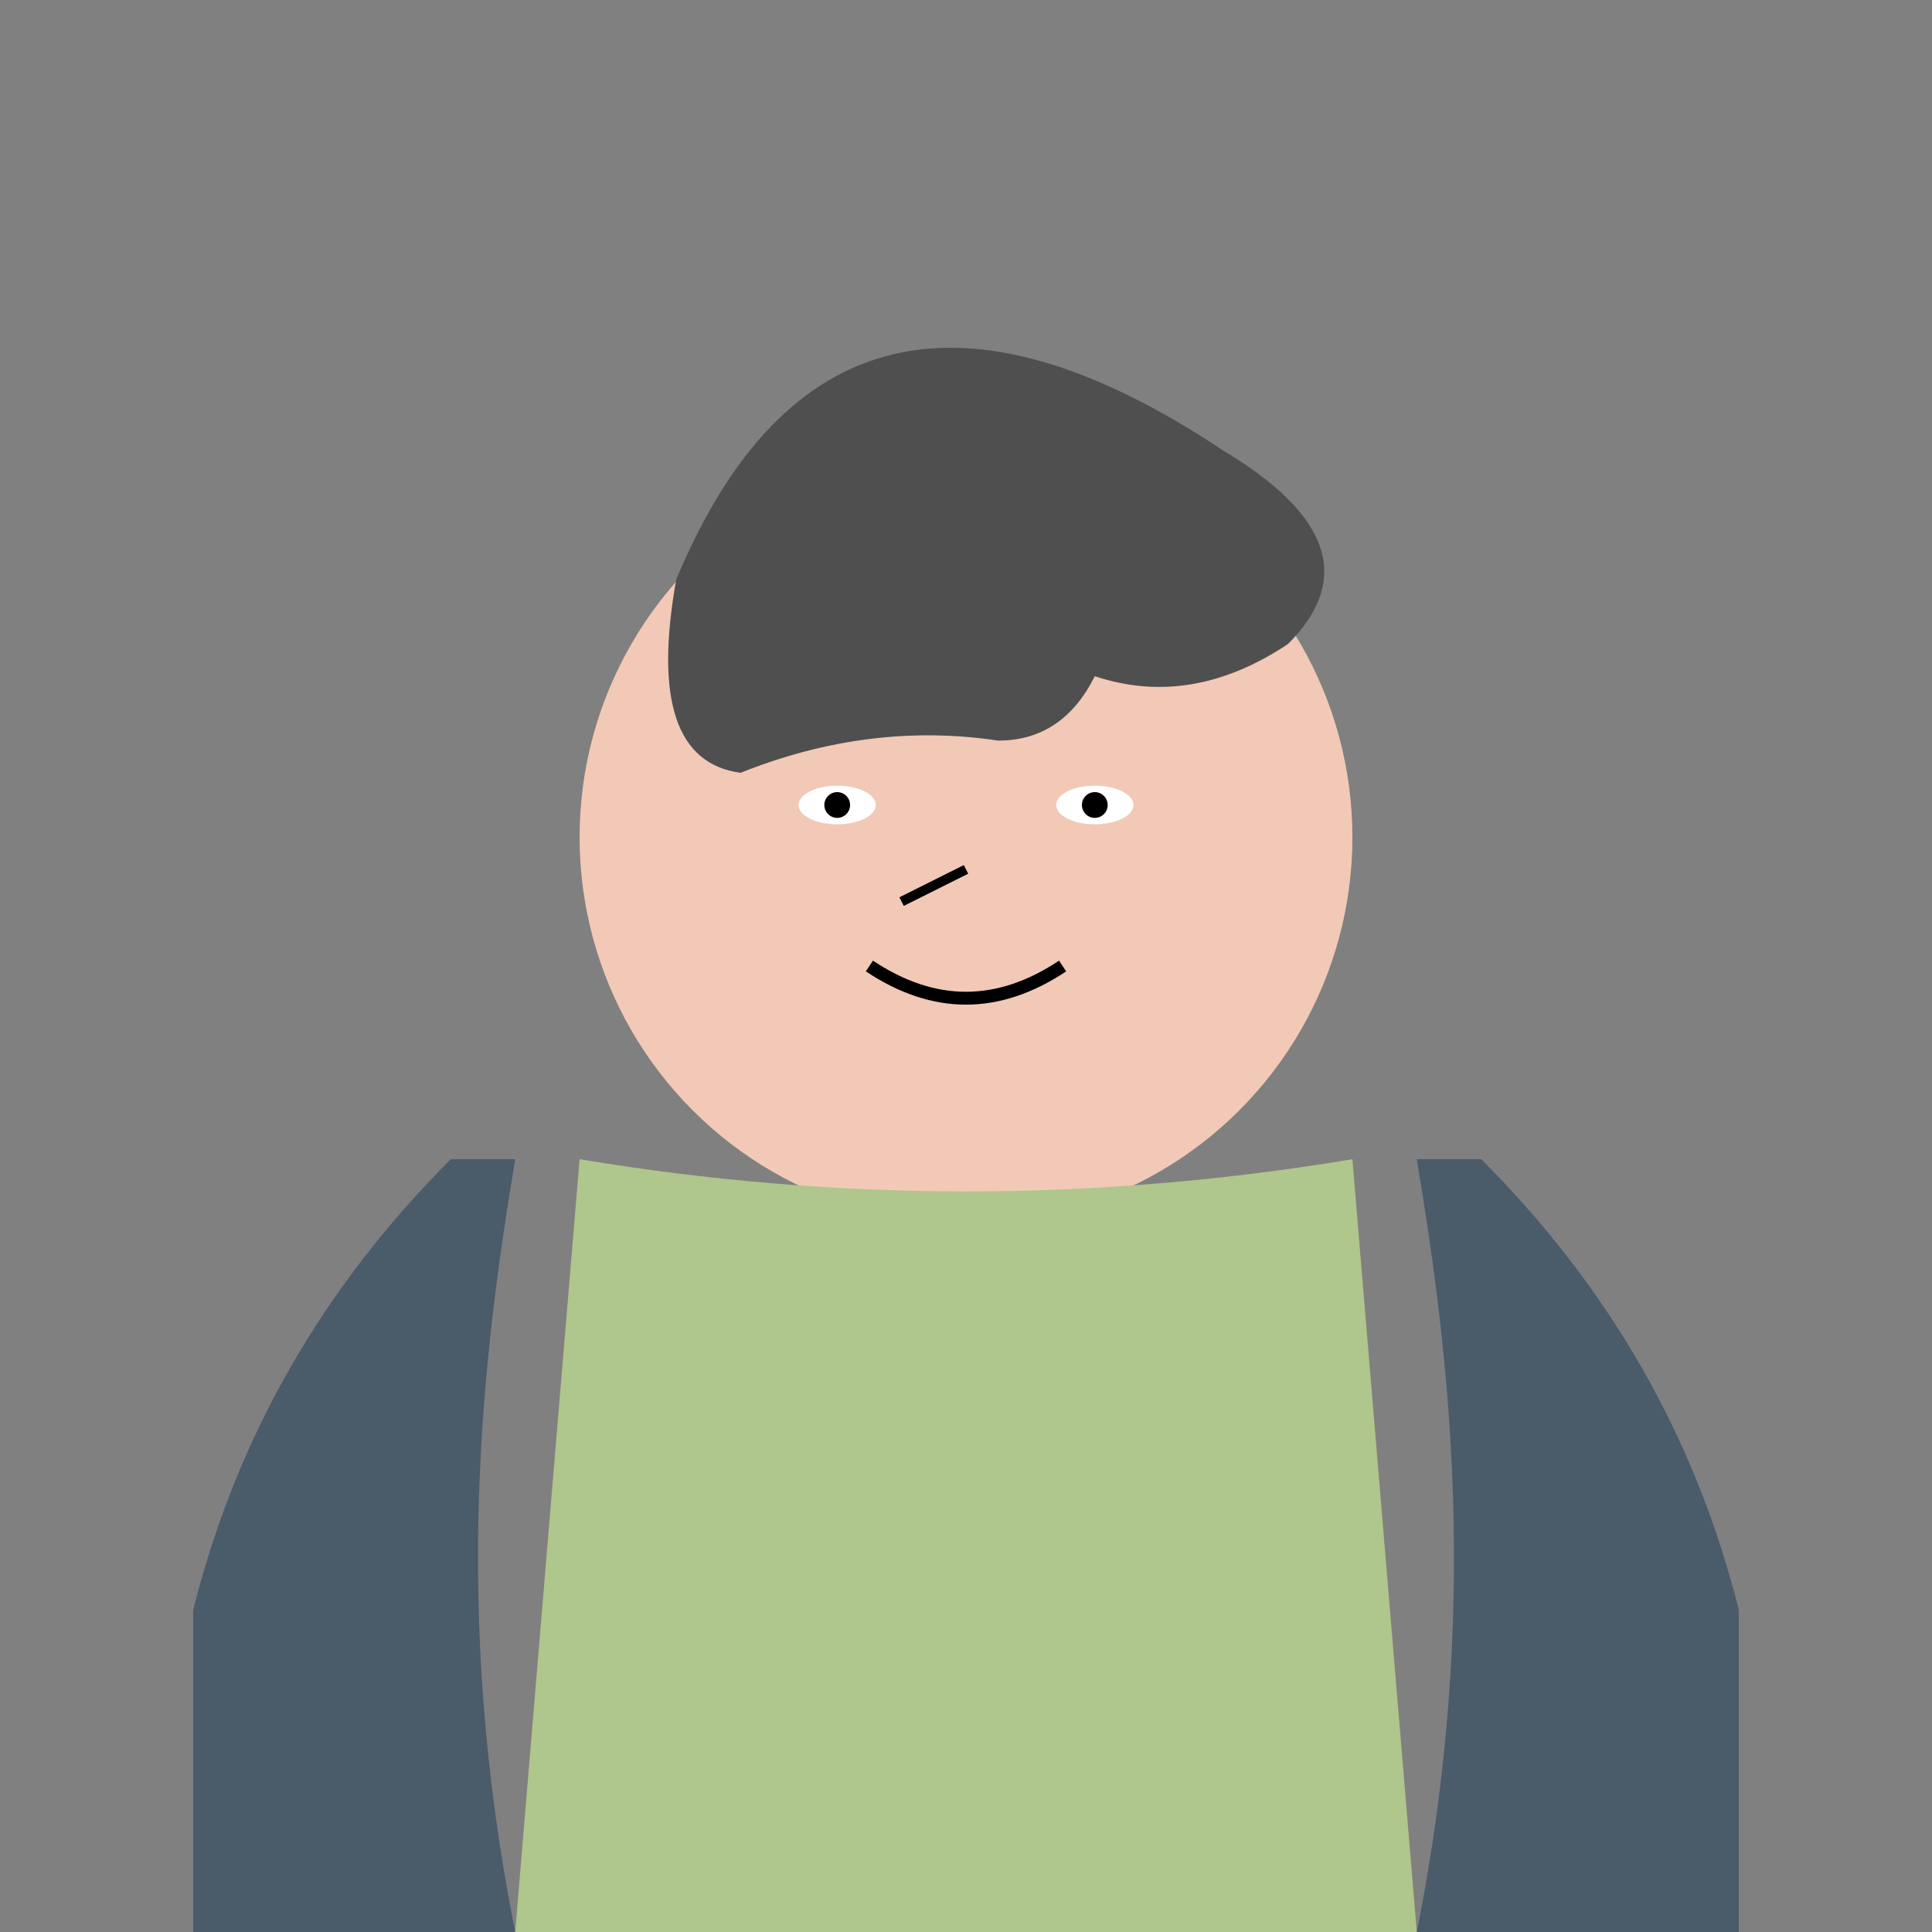 <!-- Save this as "ben-portrait.svg" or embed inline in your HTML -->
<svg 
    version="1.1" 
    xmlns="http://www.w3.org/2000/svg" 
    width="300" 
    height="300" 
    viewBox="0 0 300 300"
>
    <rect x="0" y="0" width="300" height="300" fill="#808080" stroke="none"/>
    <!-- Face Background -->
    <circle 
        cx="150" 
        cy="130" 
        r="60" 
        fill="#f2c9b6" 
        stroke="#000" 
        stroke-width="0"
    />

    <!-- Hair Shape -->
    <path
        d="M 105 90 Q 130 30 190 70 
           Q 215 85 200 100 
           Q 185 110 170 105 
           Q 165 115 155 115 
           Q 135 112 115 120
           Q 100 118 105 90
           Z"
        fill="#4f4f4f"
    />

    <!-- Neck -->
    <rect
        x="135"
        y="170"
        width="30"
        height="30"
        fill="#f2c9b6"
        stroke="none"
    />

    <!-- Shirt (Collar + Body) -->
    <path
        d="M 90 180 
           Q 150 190 210 180 
           L 220 300 
           L 80 300 
           Z"
        fill="#afc68c"
    />
    <!-- A hoodie or jacket shape -->
    <path
        d="M 80 180 
           C 75 210 70 250 80 300
           L 30 300
           L 30 250
           Q 40 210 70 180
           Z
           M 220 180 
           C 225 210 230 250 220 300
           L 270 300
           L 270 250
           Q 260 210 230 180
           Z"
        fill="#4a5b6a"
    />

    <!-- Eye (left) -->
    <ellipse
        cx="130" 
        cy="125" 
        rx="6" 
        ry="3" 
        fill="#fff"
    />
    <circle 
        cx="130" 
        cy="125" 
        r="2" 
        fill="#000"
    />

    <!-- Eye (right) -->
    <ellipse
        cx="170" 
        cy="125" 
        rx="6" 
        ry="3" 
        fill="#fff"
    />
    <circle 
        cx="170" 
        cy="125" 
        r="2" 
        fill="#000"
    />

    <!-- Nose (simple line) -->
    <path
        d="M 150 135 
           L 140 140"
        stroke="#000"
        stroke-width="1.5"
        fill="none"
    />

    <!-- Mouth (slight smile) -->
    <path
        d="M 135 150 
           Q 150 160 165 150"
        stroke="#000"
        stroke-width="2"
        fill="none"
    />
</svg>
